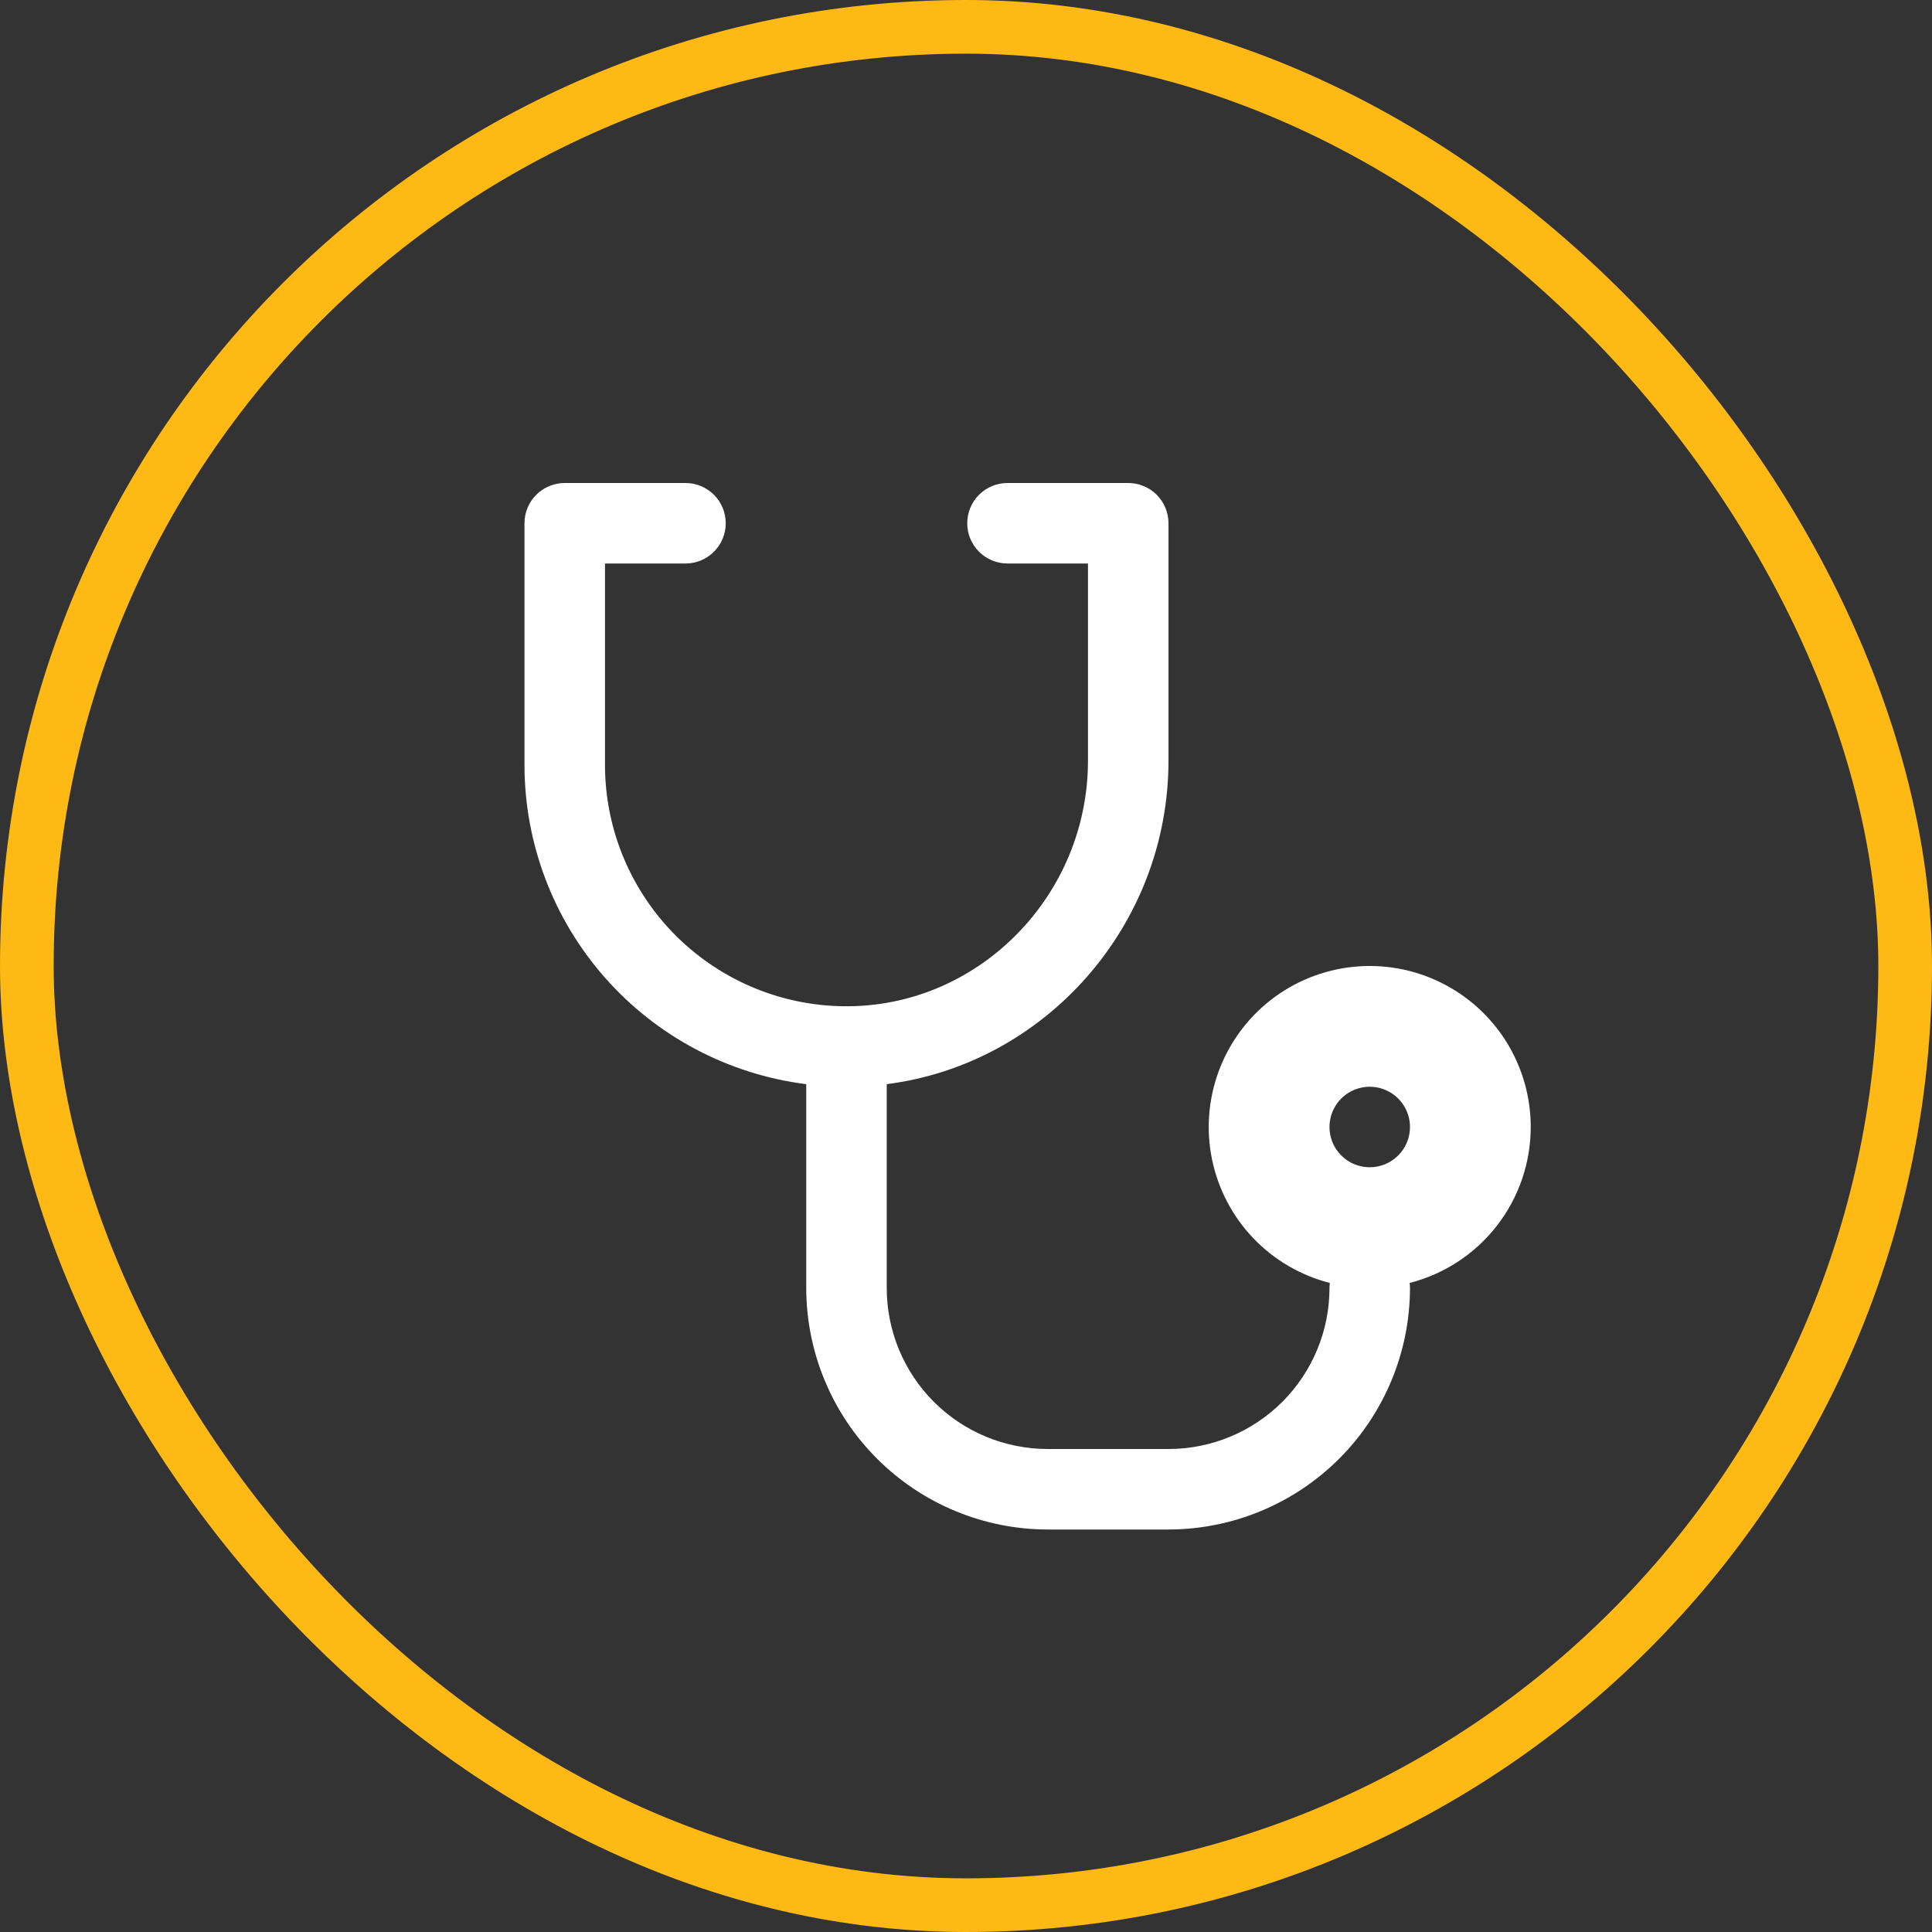 <svg width="72" height="72" viewBox="0 0 72 72" fill="none" xmlns="http://www.w3.org/2000/svg">
<rect x="0" y="0" width="72" height="72" fill="#333333" stroke="none"/>
<rect x="1" y="1" width="70" height="70" rx="35" stroke="#FFB915" stroke-width="2"/>
<path d="M57.046 42C57.046 40.877 56.731 39.777 56.137 38.824C55.542 37.872 54.693 37.105 53.684 36.611C52.676 36.117 51.549 35.916 50.432 36.031C49.316 36.146 48.253 36.572 47.366 37.26C46.48 37.949 45.804 38.872 45.416 39.926C45.028 40.98 44.943 42.121 45.171 43.22C45.4 44.32 45.932 45.333 46.708 46.145C47.483 46.956 48.471 47.534 49.559 47.812C49.551 47.875 49.546 47.937 49.546 48C49.546 49.591 48.914 51.117 47.788 52.243C46.663 53.368 45.137 54 43.546 54H39.046C37.455 54 35.928 53.368 34.803 52.243C33.678 51.117 33.046 49.591 33.046 48V40.403C38.947 39.653 43.546 34.502 43.546 28.344V19.5C43.546 19.102 43.388 18.721 43.107 18.439C42.825 18.158 42.444 18 42.046 18H37.546C37.148 18 36.767 18.158 36.485 18.439C36.204 18.721 36.046 19.102 36.046 19.5C36.046 19.898 36.204 20.279 36.485 20.561C36.767 20.842 37.148 21 37.546 21H40.546V28.344C40.546 33.328 36.562 37.436 31.666 37.5C30.474 37.516 29.291 37.295 28.185 36.85C27.079 36.404 26.073 35.744 25.224 34.907C24.376 34.069 23.702 33.072 23.242 31.972C22.782 30.872 22.546 29.692 22.546 28.5V21H25.546C25.944 21 26.325 20.842 26.607 20.561C26.888 20.279 27.046 19.898 27.046 19.5C27.046 19.102 26.888 18.721 26.607 18.439C26.325 18.158 25.944 18 25.546 18H21.046C20.648 18 20.267 18.158 19.985 18.439C19.704 18.721 19.546 19.102 19.546 19.5V28.5C19.546 31.423 20.613 34.245 22.546 36.436C24.48 38.628 27.146 40.039 30.046 40.404V48C30.048 50.386 30.997 52.674 32.685 54.361C34.372 56.048 36.66 56.998 39.046 57H43.546C45.932 56.998 48.22 56.048 49.907 54.361C51.594 52.674 52.543 50.386 52.546 48C52.545 47.937 52.541 47.875 52.533 47.812C53.824 47.482 54.968 46.732 55.785 45.679C56.602 44.627 57.046 43.332 57.046 42ZM51.046 43.5C50.749 43.5 50.459 43.412 50.212 43.247C49.966 43.082 49.774 42.848 49.66 42.574C49.547 42.3 49.517 41.998 49.575 41.707C49.633 41.416 49.776 41.149 49.985 40.939C50.195 40.73 50.462 40.587 50.753 40.529C51.044 40.471 51.346 40.501 51.62 40.614C51.894 40.728 52.128 40.92 52.293 41.167C52.458 41.413 52.546 41.703 52.546 42C52.546 42.398 52.388 42.779 52.107 43.061C51.825 43.342 51.444 43.5 51.046 43.5Z" fill="white"/>
</svg>
